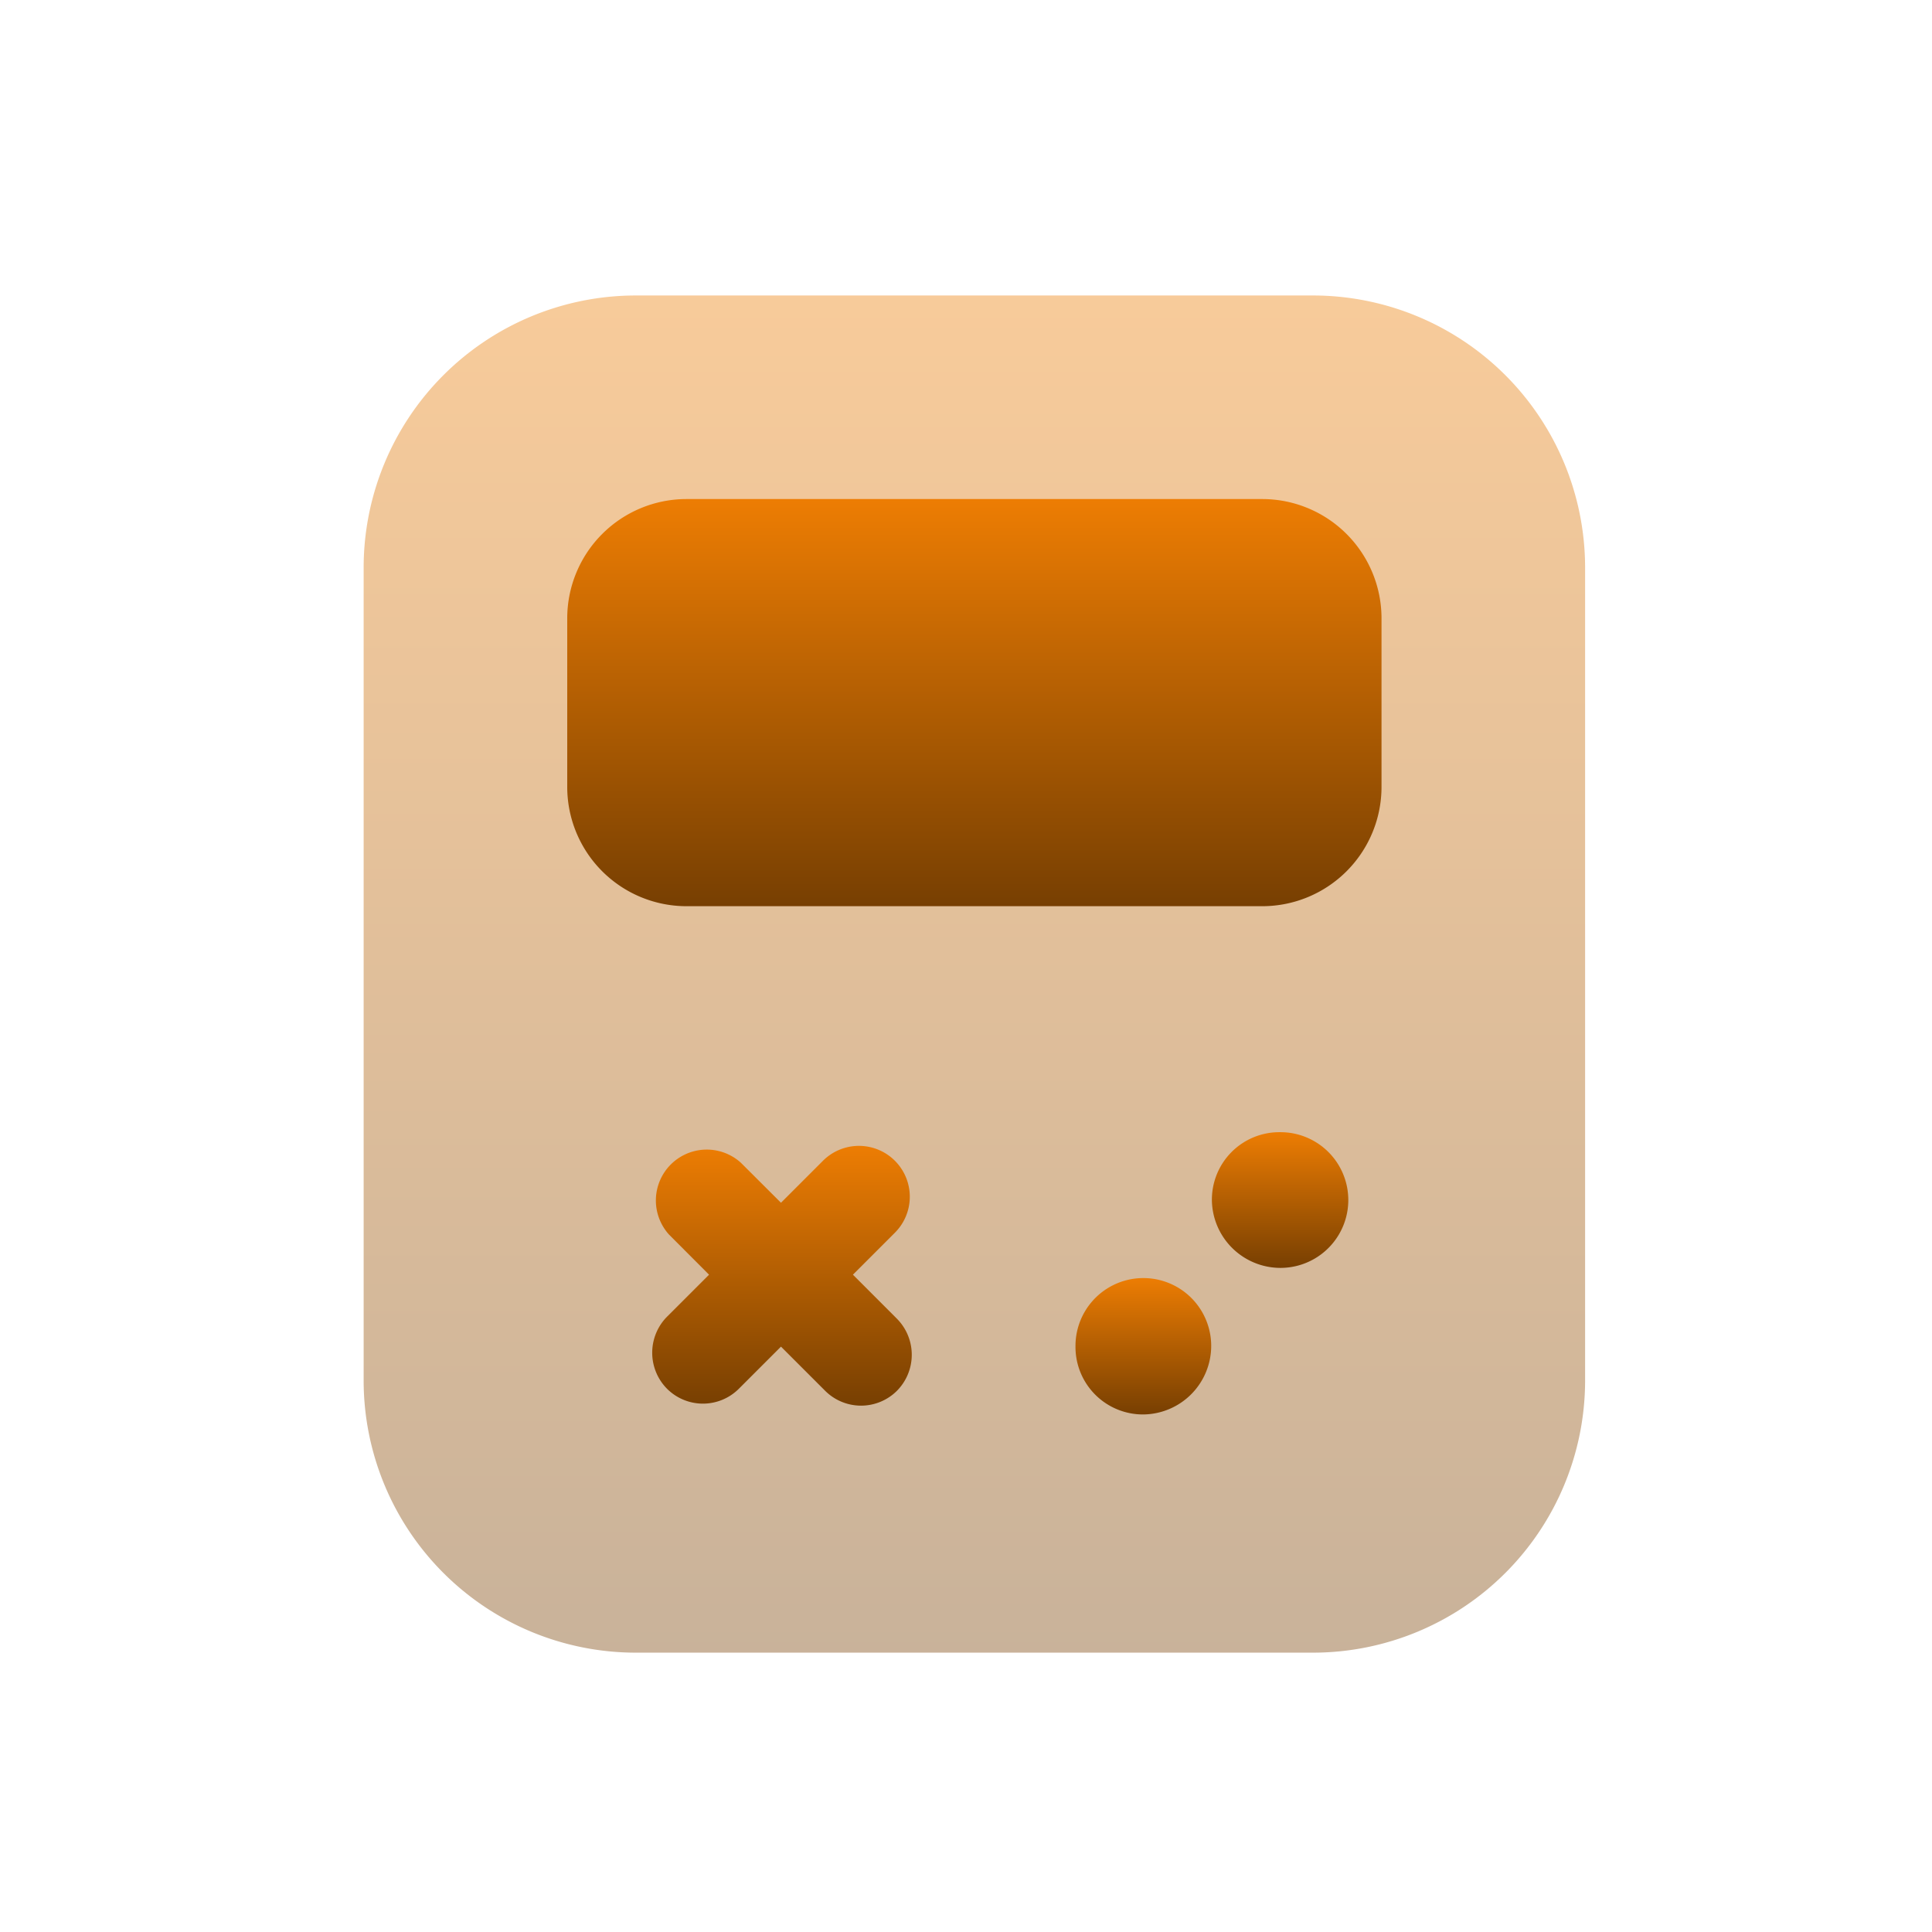 <svg xmlns="http://www.w3.org/2000/svg" xmlns:xlink="http://www.w3.org/1999/xlink" width="85" height="85" viewBox="0 0 85 85">
  <defs>
    <linearGradient id="linear-gradient" x1="0.5" x2="0.5" y2="1" gradientUnits="objectBoundingBox">
      <stop offset="0" stop-color="#ed7d03"/>
      <stop offset="1" stop-color="#773f02"/>
    </linearGradient>
  </defs>
  <g id="mini" transform="translate(-2454 448)">
    <g id="vuesax_bulk_gameboy" data-name="vuesax/bulk/gameboy" transform="translate(2461.043 -440.971)">
      <g id="gameboy" transform="translate(0 0)">
        <path id="Vector" d="M41.8,59.71H11.942A11.977,11.977,0,0,1,0,47.768V11.942A11.977,11.977,0,0,1,11.942,0H41.8A11.977,11.977,0,0,1,53.739,11.942V47.768A11.977,11.977,0,0,1,41.8,59.71Z" transform="translate(8.956 5.971)" opacity="0.4" fill="url(#linear-gradient)"/>
        <path id="Vector-2" data-name="Vector" d="M30.6,17.913H5.225A5.25,5.25,0,0,1,0,12.688V5.225A5.25,5.25,0,0,1,5.225,0H30.6a5.25,5.25,0,0,1,5.225,5.225v7.464A5.25,5.25,0,0,1,30.6,17.913Z" transform="translate(17.913 14.927)" fill="url(#linear-gradient)"/>
        <path id="Vector-3" data-name="Vector" d="M10.77,7.606,8.83,5.665l1.851-1.851A2.238,2.238,0,0,0,7.516.649L5.665,2.5,3.9.739A2.238,2.238,0,0,0,.739,3.9L2.5,5.665.649,7.516a2.253,2.253,0,0,0,0,3.165,2.234,2.234,0,0,0,3.165,0L5.665,8.83,7.605,10.77a2.235,2.235,0,0,0,3.165,0A2.253,2.253,0,0,0,10.77,7.606Z" transform="translate(21.652 43.387)" fill="url(#linear-gradient)"/>
        <g id="Group" transform="translate(46.275 42.782)">
          <path id="Vector-4" data-name="Vector" d="M3.015,5.971A3.02,3.02,0,0,1,0,2.985,2.969,2.969,0,0,1,2.956,0h.06a2.985,2.985,0,0,1,0,5.971Z" fill="url(#linear-gradient)"/>
        </g>
        <g id="Group-2" data-name="Group" transform="translate(40.274 49.201)">
          <path id="Vector-5" data-name="Vector" d="M2.985,6A2.969,2.969,0,0,1,0,3.045v-.06a2.985,2.985,0,1,1,5.971,0A3.02,3.02,0,0,1,2.985,6Z" fill="url(#linear-gradient)"/>
        </g>
      </g>
    </g>
    <rect id="Rectangle_4923" data-name="Rectangle 4923" width="85" height="85" transform="translate(2454 -448)" fill="none"/>
  </g>
</svg>
